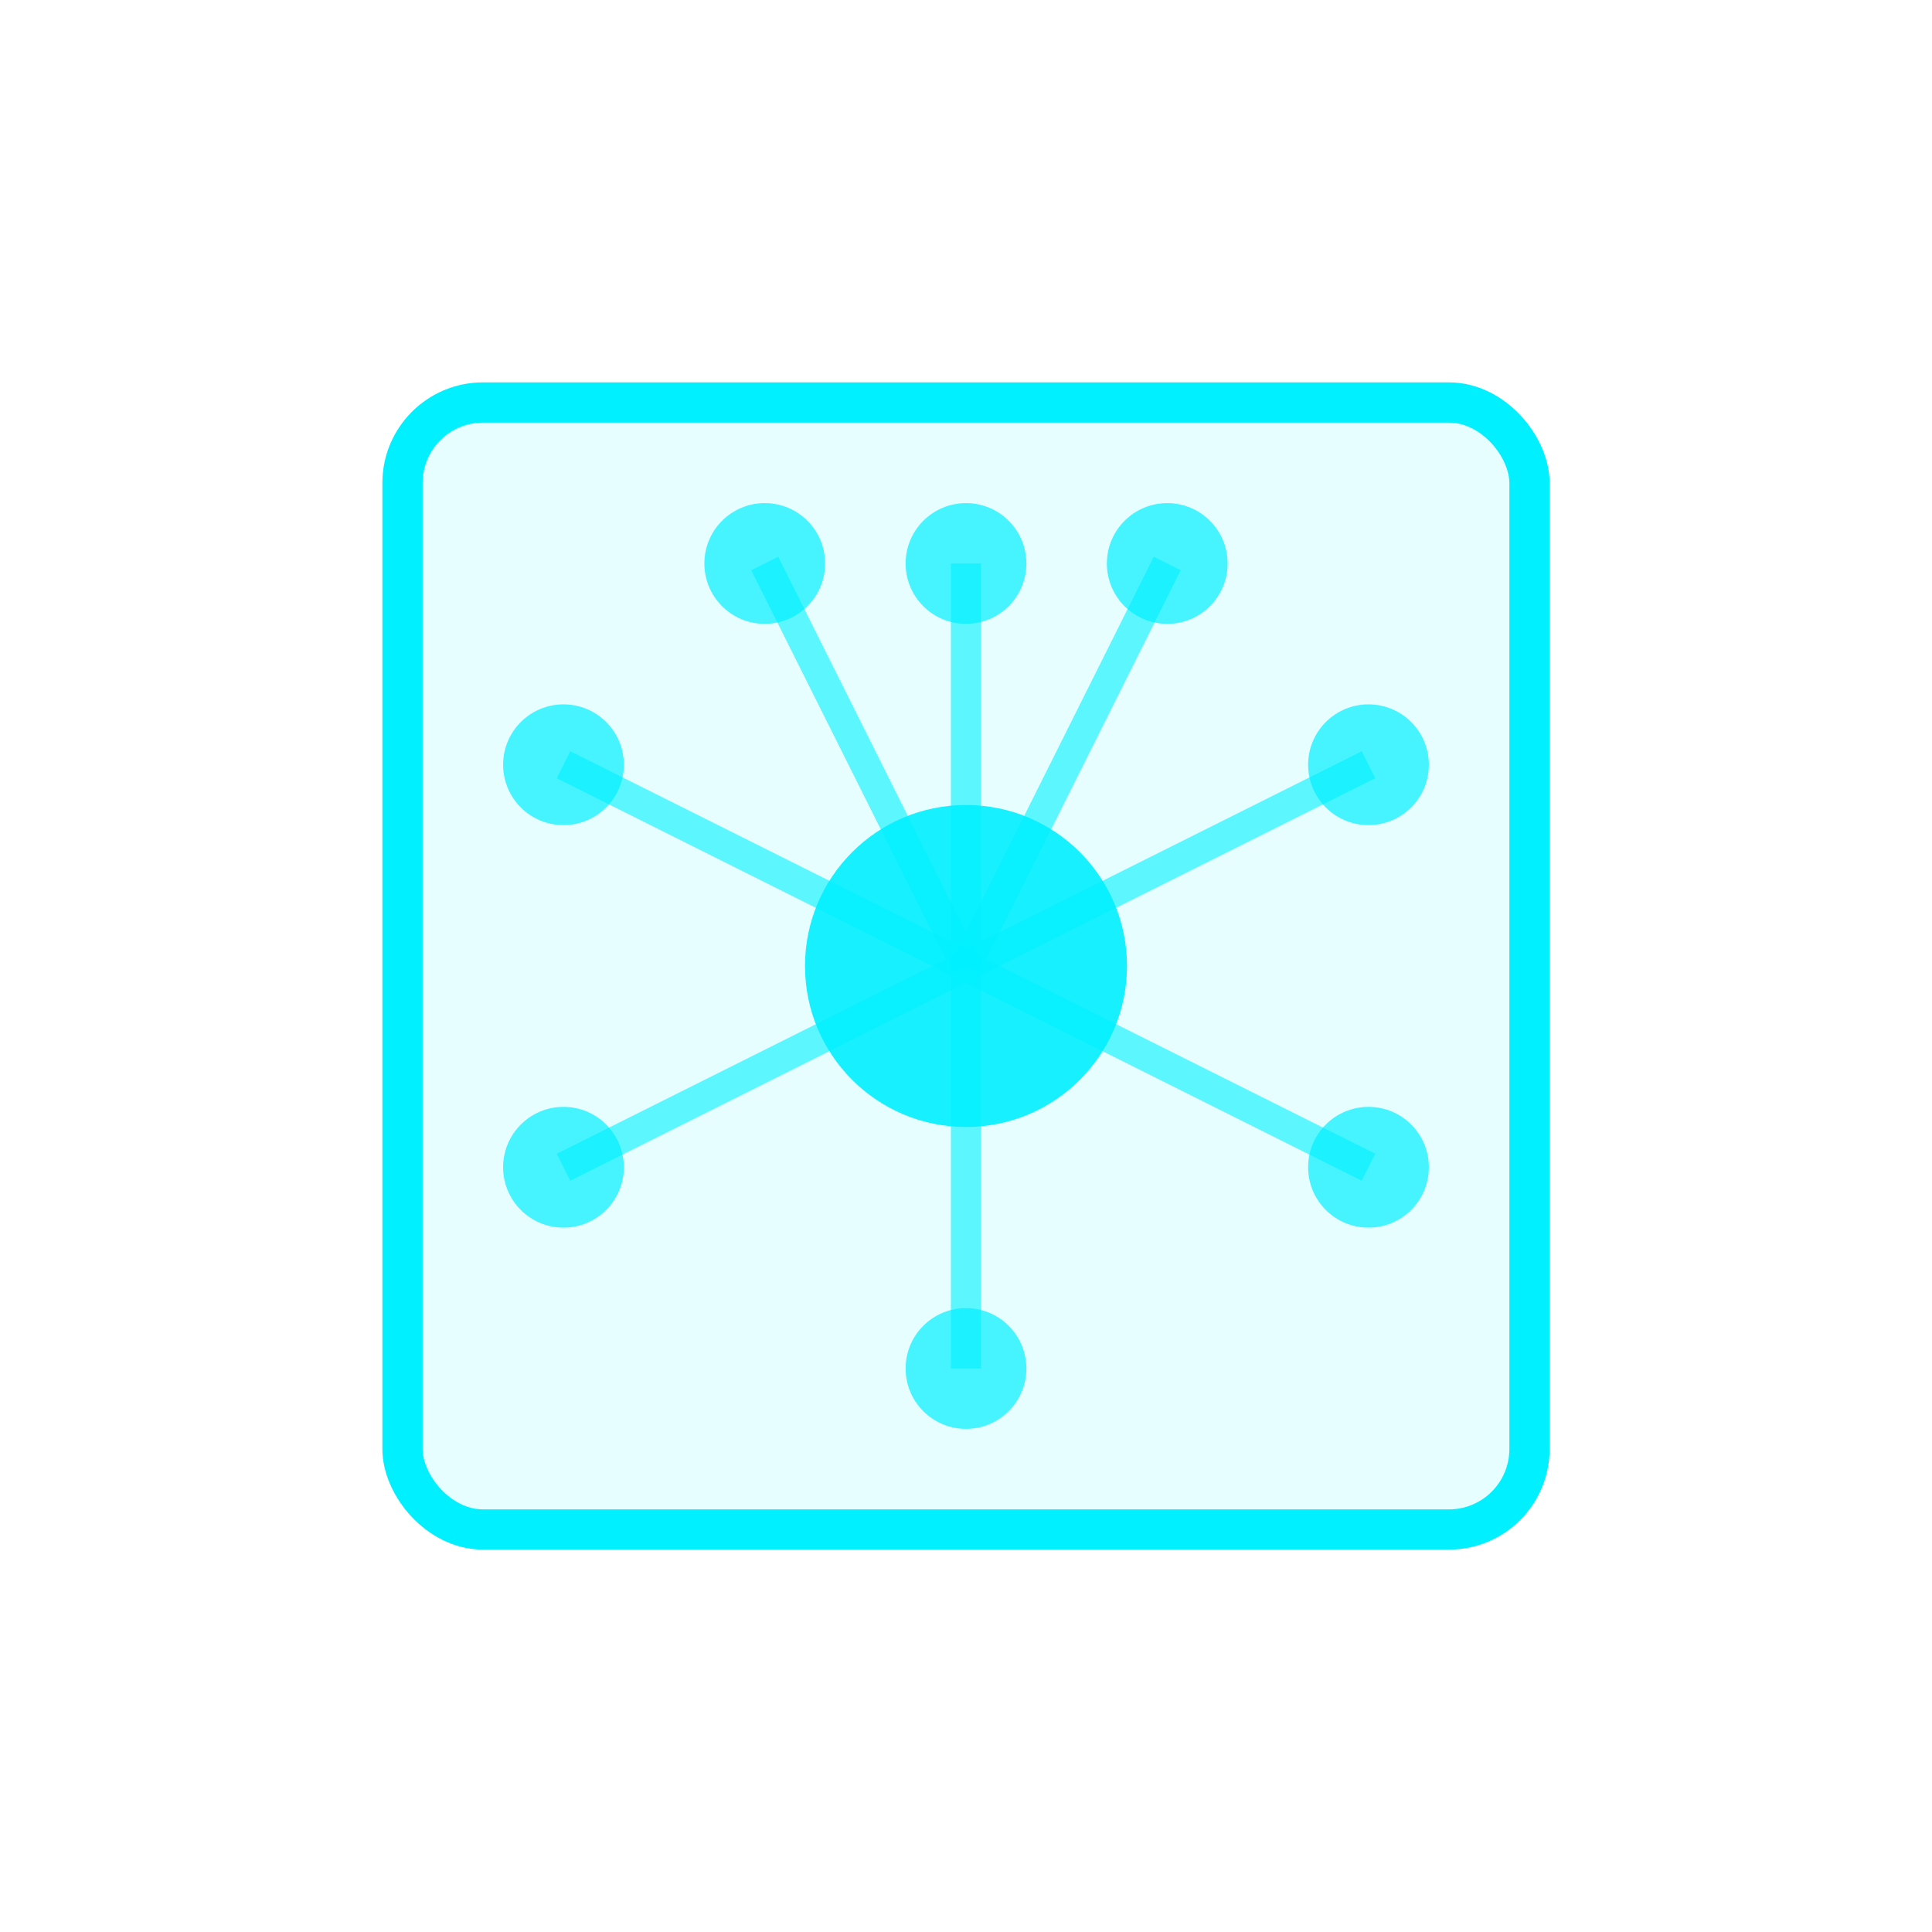 <svg width="96" height="96" viewBox="0 0 96 96" fill="none" xmlns="http://www.w3.org/2000/svg">
  <rect x="20" y="20" width="56" height="56" rx="4" fill="#00F0FF" fill-opacity="0.1" stroke="#00F0FF" stroke-width="2"/>
  <circle cx="48" cy="48" r="8" fill="#00F0FF" fill-opacity="0.9"/>
  <circle cx="48" cy="28" r="3" fill="#00F0FF" fill-opacity="0.7"/>
  <circle cx="68" cy="38" r="3" fill="#00F0FF" fill-opacity="0.7"/>
  <circle cx="68" cy="58" r="3" fill="#00F0FF" fill-opacity="0.7"/>
  <circle cx="48" cy="68" r="3" fill="#00F0FF" fill-opacity="0.7"/>
  <circle cx="28" cy="58" r="3" fill="#00F0FF" fill-opacity="0.7"/>
  <circle cx="28" cy="38" r="3" fill="#00F0FF" fill-opacity="0.7"/>
  <circle cx="38" cy="28" r="3" fill="#00F0FF" fill-opacity="0.7"/>
  <circle cx="58" cy="28" r="3" fill="#00F0FF" fill-opacity="0.7"/>
  <line x1="48" y1="48" x2="48" y2="28" stroke="#00F0FF" stroke-width="1.5" stroke-opacity="0.6"/>
  <line x1="48" y1="48" x2="68" y2="38" stroke="#00F0FF" stroke-width="1.5" stroke-opacity="0.6"/>
  <line x1="48" y1="48" x2="68" y2="58" stroke="#00F0FF" stroke-width="1.5" stroke-opacity="0.6"/>
  <line x1="48" y1="48" x2="48" y2="68" stroke="#00F0FF" stroke-width="1.5" stroke-opacity="0.6"/>
  <line x1="48" y1="48" x2="28" y2="58" stroke="#00F0FF" stroke-width="1.5" stroke-opacity="0.6"/>
  <line x1="48" y1="48" x2="28" y2="38" stroke="#00F0FF" stroke-width="1.5" stroke-opacity="0.6"/>
  <line x1="48" y1="48" x2="38" y2="28" stroke="#00F0FF" stroke-width="1.5" stroke-opacity="0.6"/>
  <line x1="48" y1="48" x2="58" y2="28" stroke="#00F0FF" stroke-width="1.5" stroke-opacity="0.6"/>
</svg>

